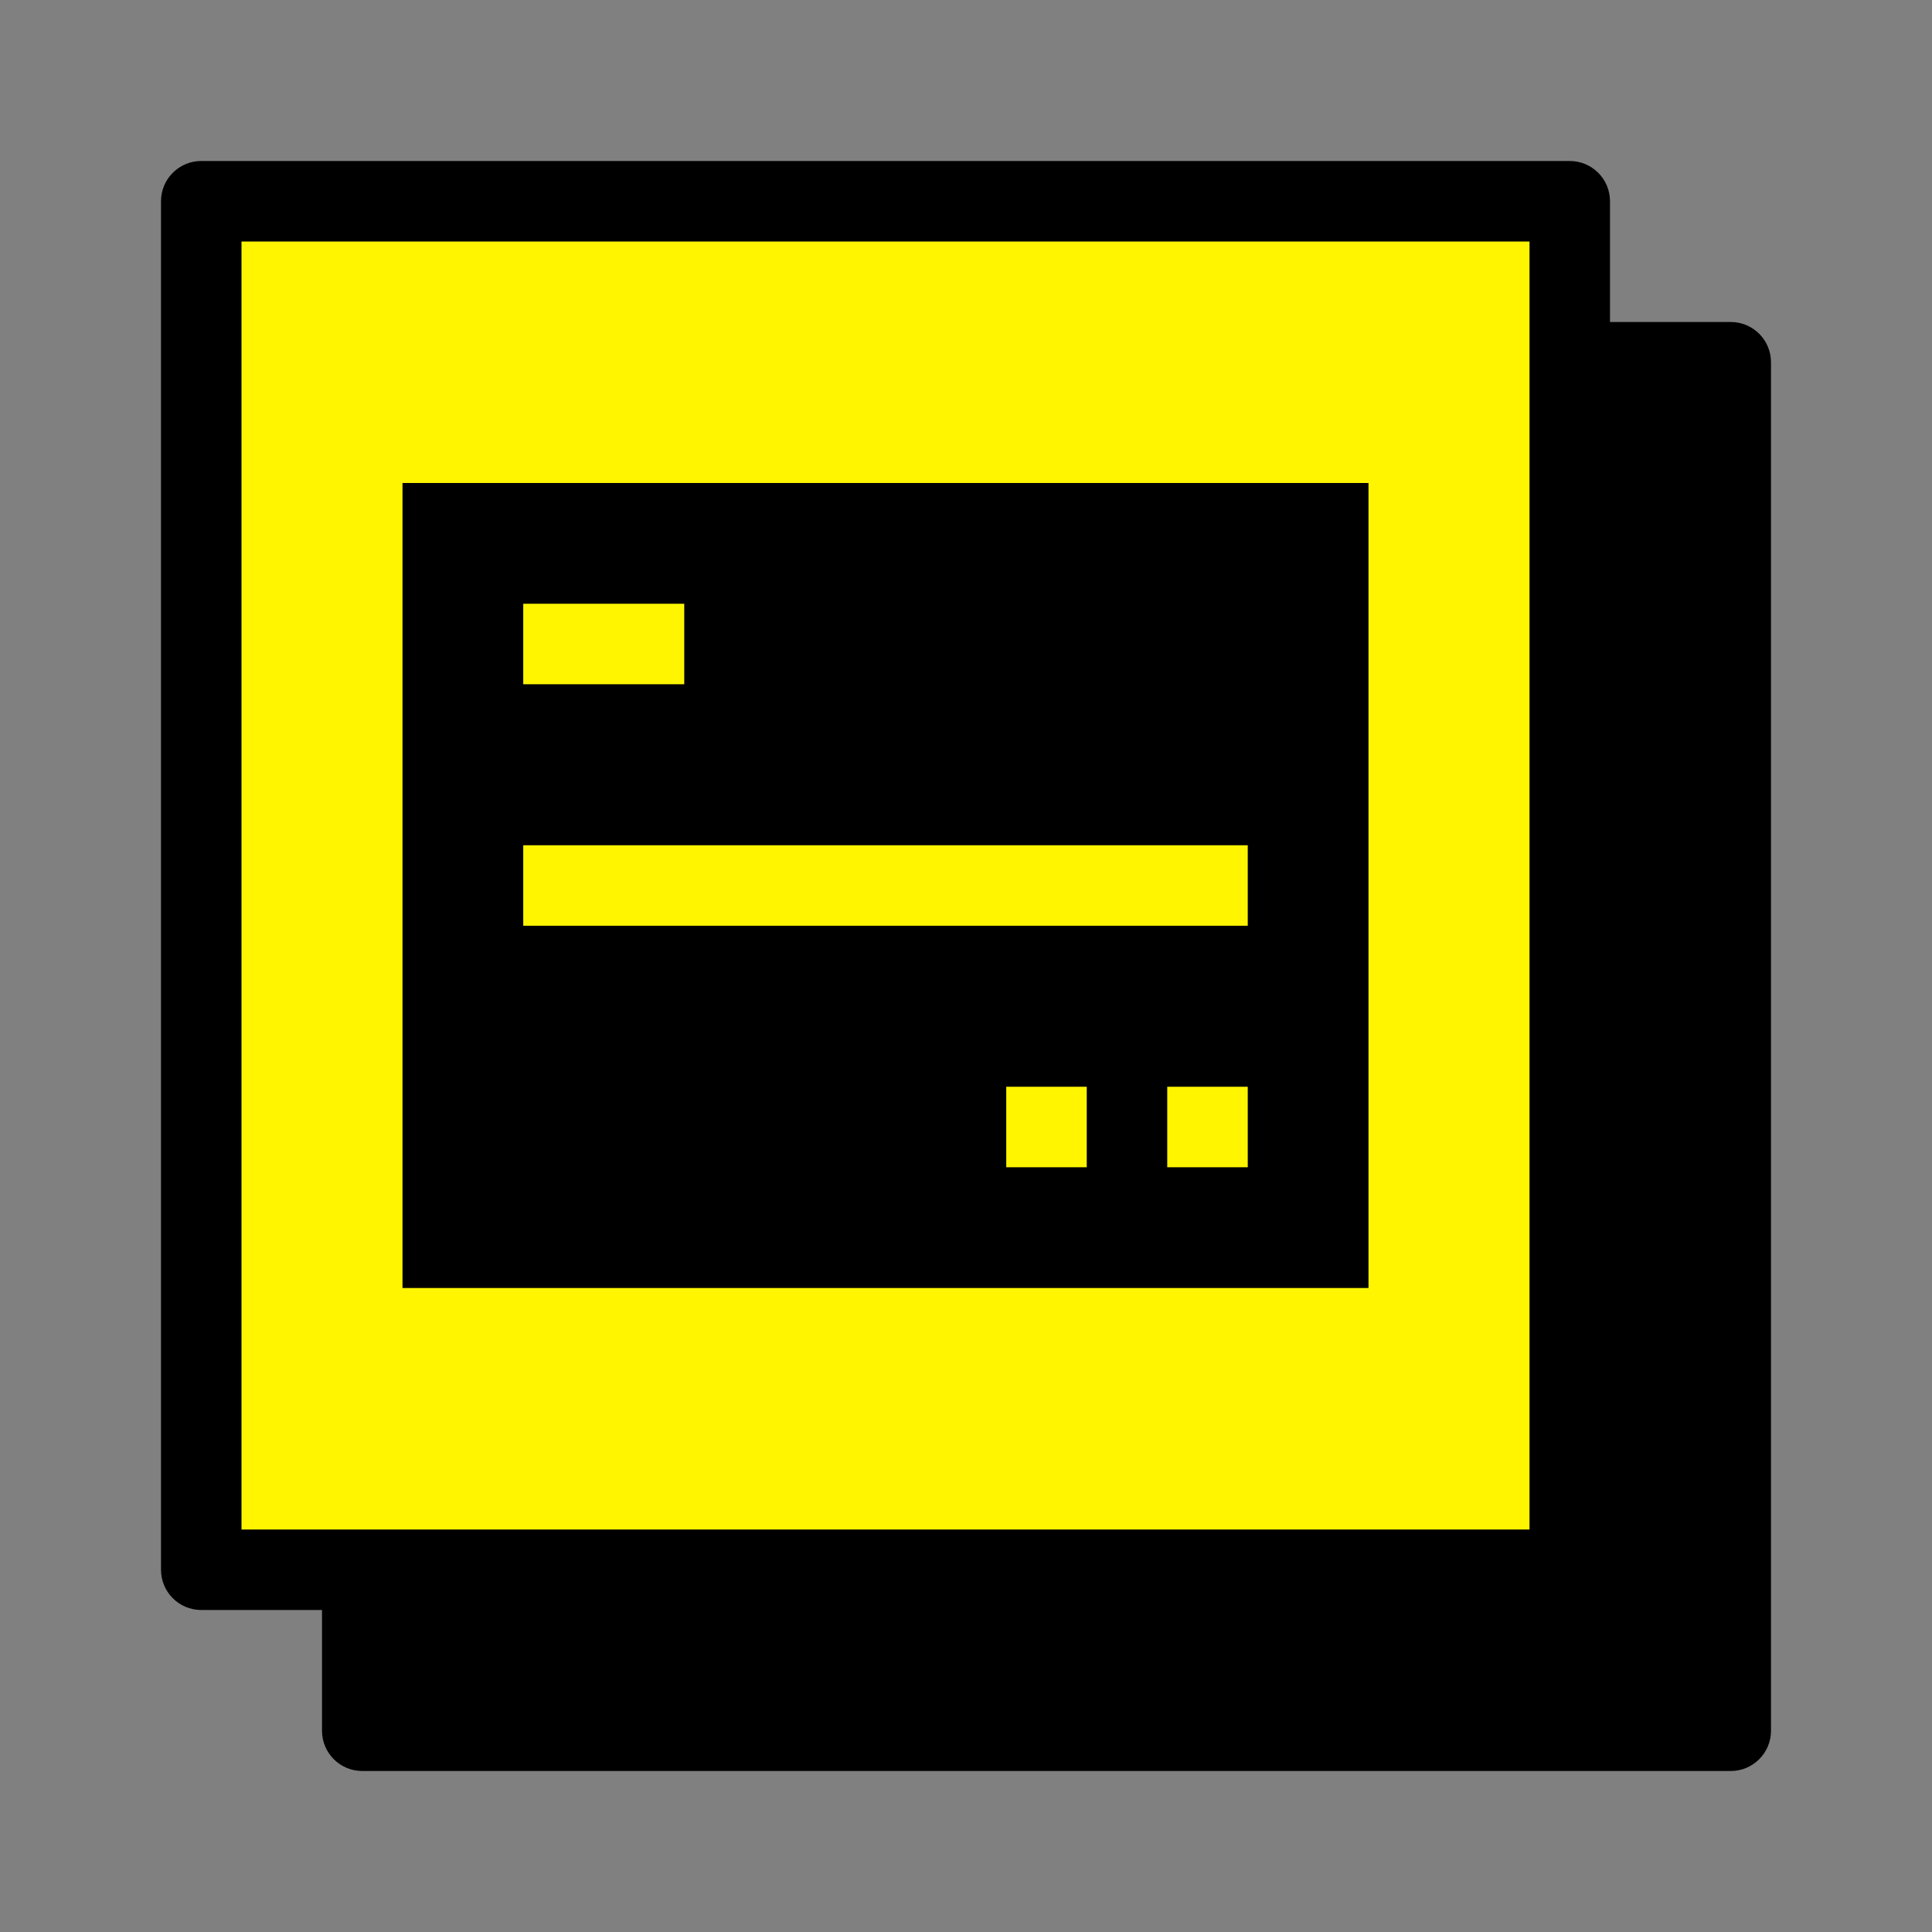 <svg width="96" height="96" viewBox="0 0 96 96" fill="none" xmlns="http://www.w3.org/2000/svg">
<rect x="0" y="0" width="96" height="96" fill="#808080" stroke="none"/>
<path d="M18 18H86V86H18V18Z" fill="black"/>
<path fill-rule="evenodd" clip-rule="evenodd" d="M16 18C16 16.895 16.895 16 18 16H86C87.105 16 88 16.895 88 18V86C88 87.105 87.105 88 86 88H18C16.895 88 16 87.105 16 86V18ZM20 20V84H84V20H20Z" fill="black"/>
<path d="M10 10H78V78H10V10Z" fill="#FFF500"/>
<path fill-rule="evenodd" clip-rule="evenodd" d="M8 10C8 8.895 8.895 8 10 8H78C79.105 8 80 8.895 80 10V78C80 79.105 79.105 80 78 80H10C8.895 80 8 79.105 8 78V10ZM12 12V76H76V12H12Z" fill="black"/>
<path d="M64 60V28H24V60H64Z" fill="black"/>
<path fill-rule="evenodd" clip-rule="evenodd" d="M20 24H68V64H20V24ZM28 32V56H60V32H28Z" fill="black"/>
<path fill-rule="evenodd" clip-rule="evenodd" d="M34 34H26V30H34V34Z" fill="#FFF500"/>
<path fill-rule="evenodd" clip-rule="evenodd" d="M62 58H58V54H62V58Z" fill="#FFF500"/>
<path fill-rule="evenodd" clip-rule="evenodd" d="M54 58H50V54H54V58Z" fill="#FFF500"/>
<path fill-rule="evenodd" clip-rule="evenodd" d="M62 46H26V42H62V46Z" fill="#FFF500"/>
</svg>
